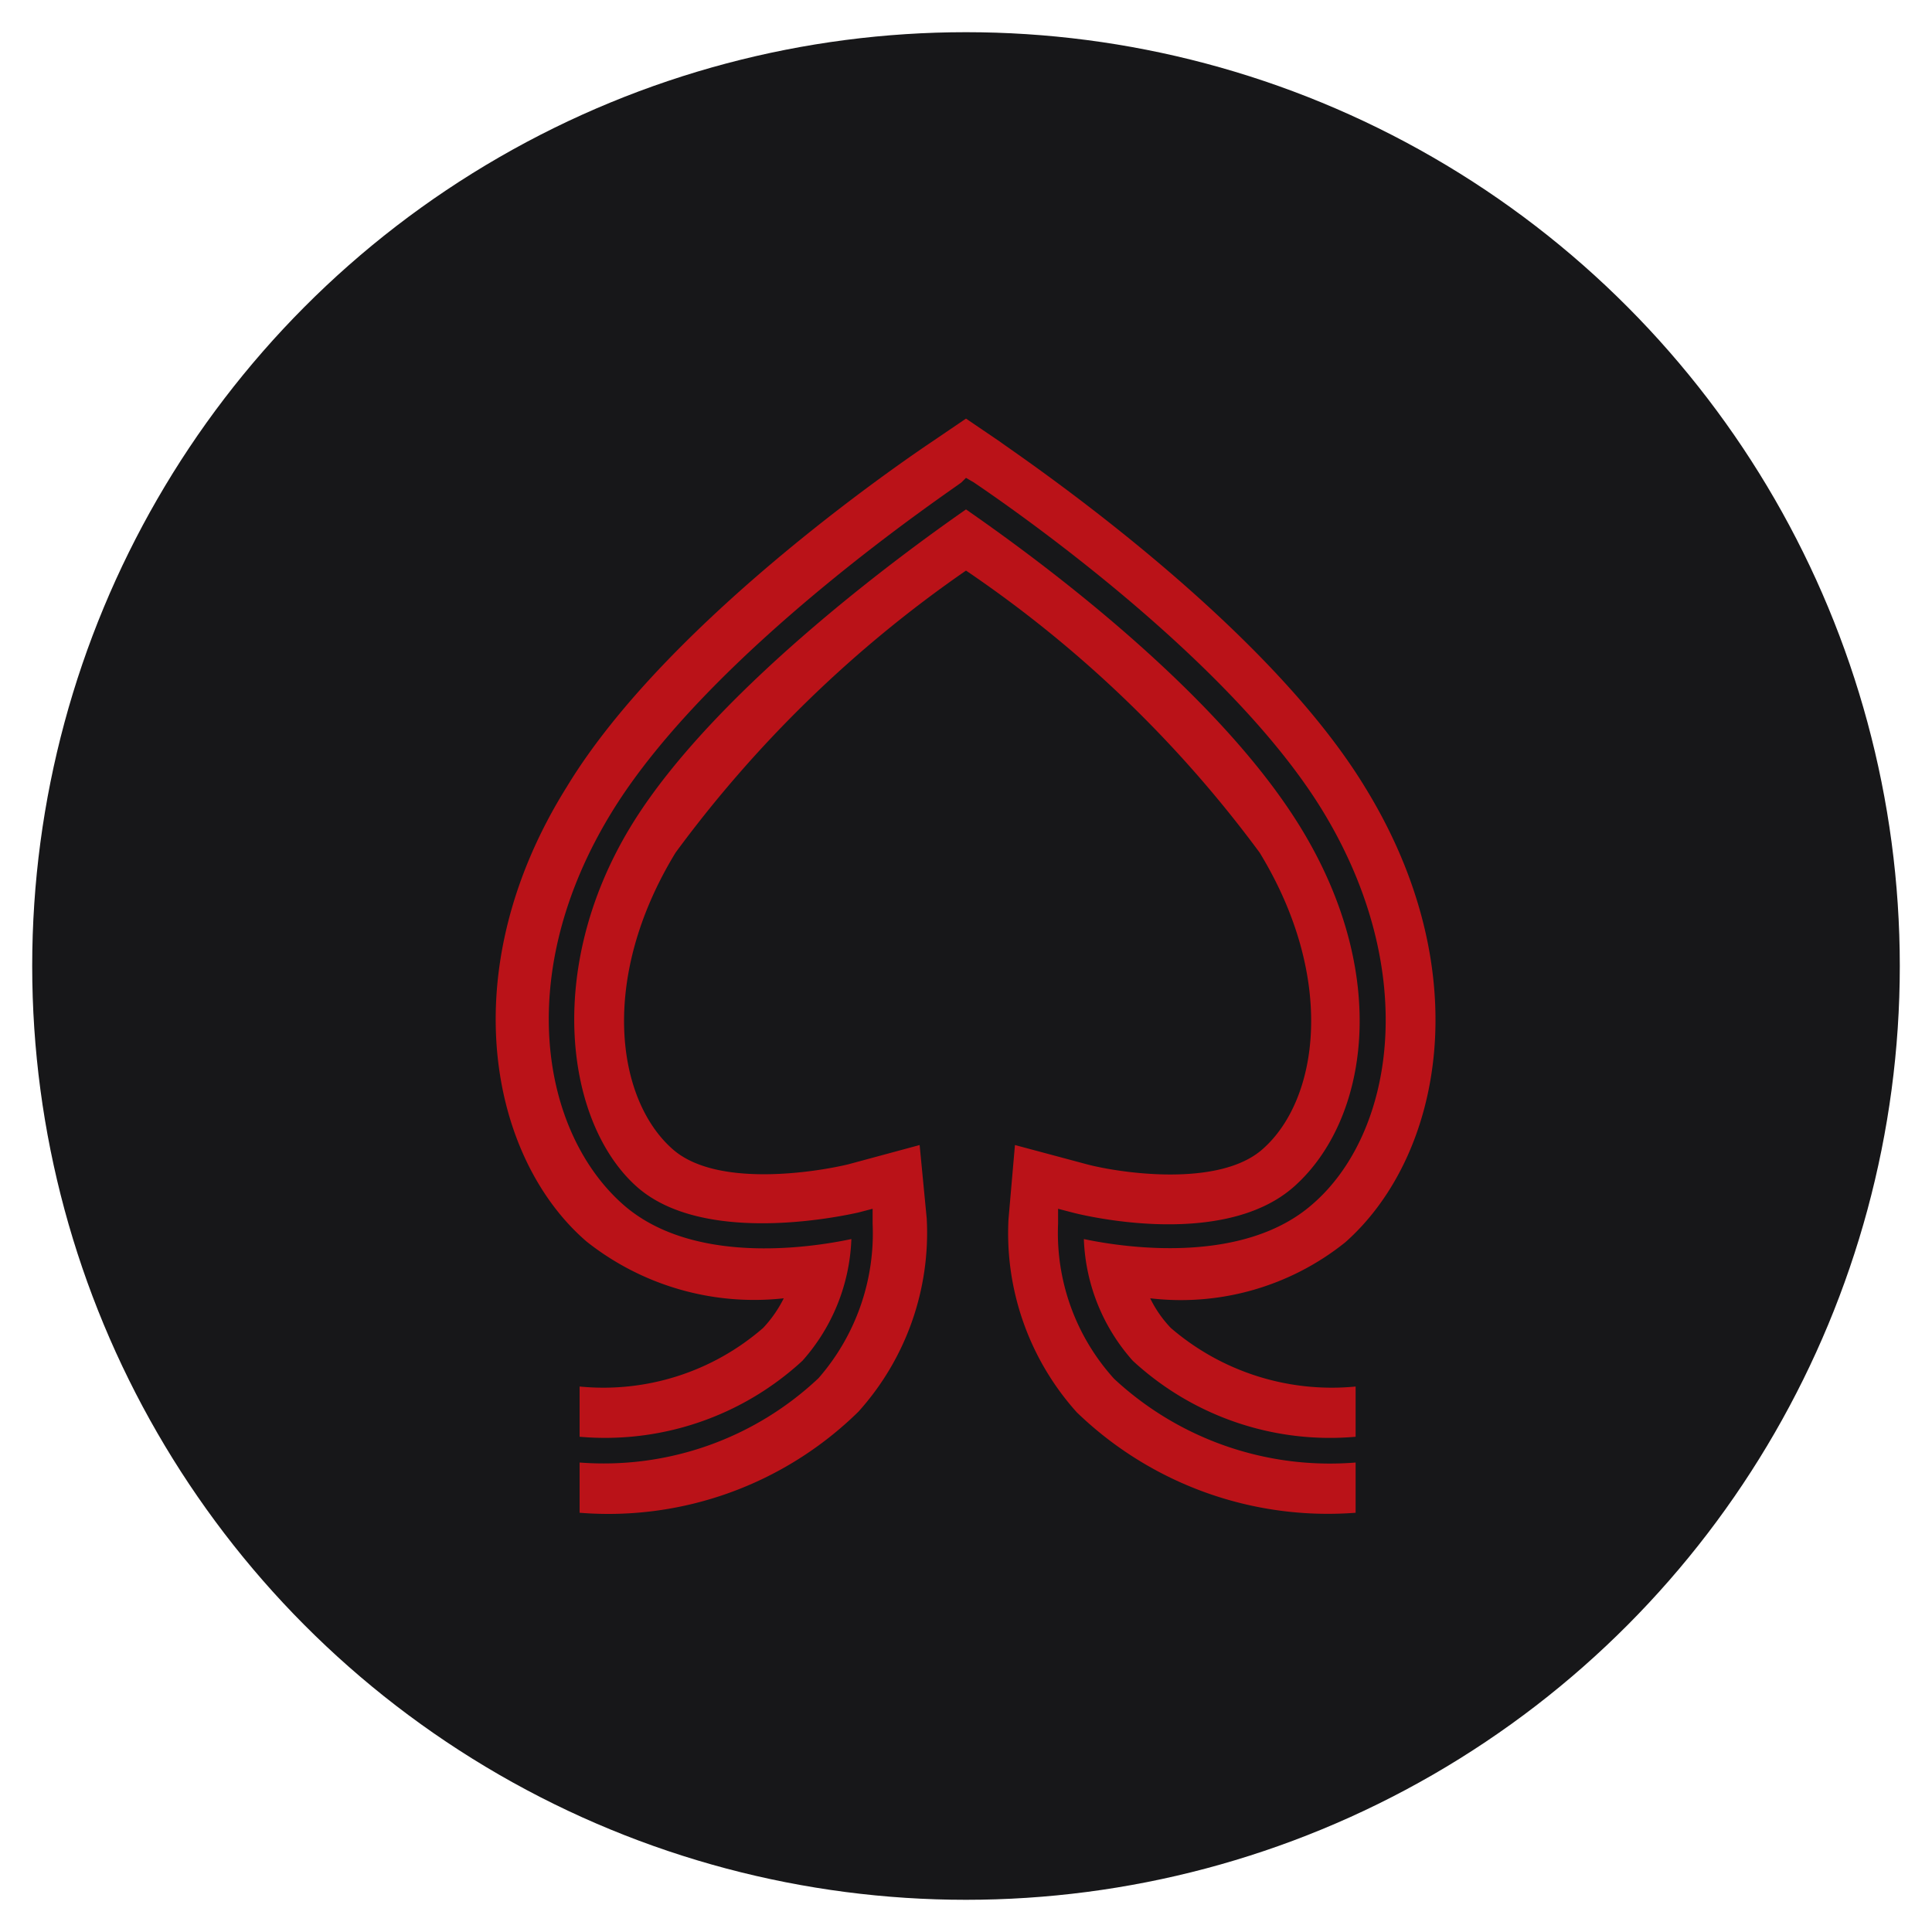 <?xml version="1.0" encoding="iso-8859-1"?>
<svg xmlns="http://www.w3.org/2000/svg" width="30" height="30" xmlns:v="https://vecta.io/nano"><circle cx="15" cy="15" r="14.5" fill="#171719"/><g fill="#ba1218"><path d="M16.43 19v-.23l.23.06s2.3.61 3.44-.41 1.51-3.27.09-5.58S15.63 8.35 15 7.91c-.63.44-3.87 2.72-5.21 4.93s-1 4.6.09 5.58 3.42.41 3.44.41l.23-.06V19a3.42 3.42 0 0 1-.84 2.4A4.86 4.86 0 0 1 9 22.71v.78a5.54 5.54 0 0 0 4.33-1.57 4.15 4.15 0 0 0 1.06-3l-.11-1.14-1.11.3c-.5.12-2.05.37-2.73-.24-.87-.77-1.14-2.65.05-4.6A19 19 0 0 1 15 8.86a18.68 18.68 0 0 1 4.56 4.38c1.19 1.95.92 3.83.05 4.6-.68.61-2.24.37-2.73.24l-1.12-.3-.1 1.15a4.16 4.16 0 0 0 1.06 3 5.61 5.61 0 0 0 4.33 1.56v-.78a4.92 4.92 0 0 1-3.75-1.3 3.37 3.37 0 0 1-.87-2.41z"/><path d="M20.89 19.29c1.49-1.32 2.08-4.18.31-7.06-1.61-2.65-5.49-5.23-5.67-5.37L15 6.5l-.53.36c-.16.11-4.06 2.7-5.67 5.36C7 15.1 7.62 18 9.11 19.28a4.19 4.19 0 0 0 3.06.88 1.91 1.91 0 0 1-.32.46 3.78 3.78 0 0 1-2.85.91v.78a4.52 4.52 0 0 0 3.46-1.18 3 3 0 0 0 .76-1.89c-.66.14-2.49.41-3.56-.55-1.25-1.12-1.7-3.57-.16-6.08s5.28-5 5.43-5.12l.07-.07.12.07c.16.11 3.91 2.61 5.43 5.12s1.08 5-.16 6.08c-1.07.95-2.9.69-3.56.55a3 3 0 0 0 .76 1.89 4.51 4.51 0 0 0 3.46 1.18v-.78a3.83 3.83 0 0 1-2.87-.91 1.83 1.83 0 0 1-.32-.46 4.08 4.08 0 0 0 3.03-.87z"/></g></svg>